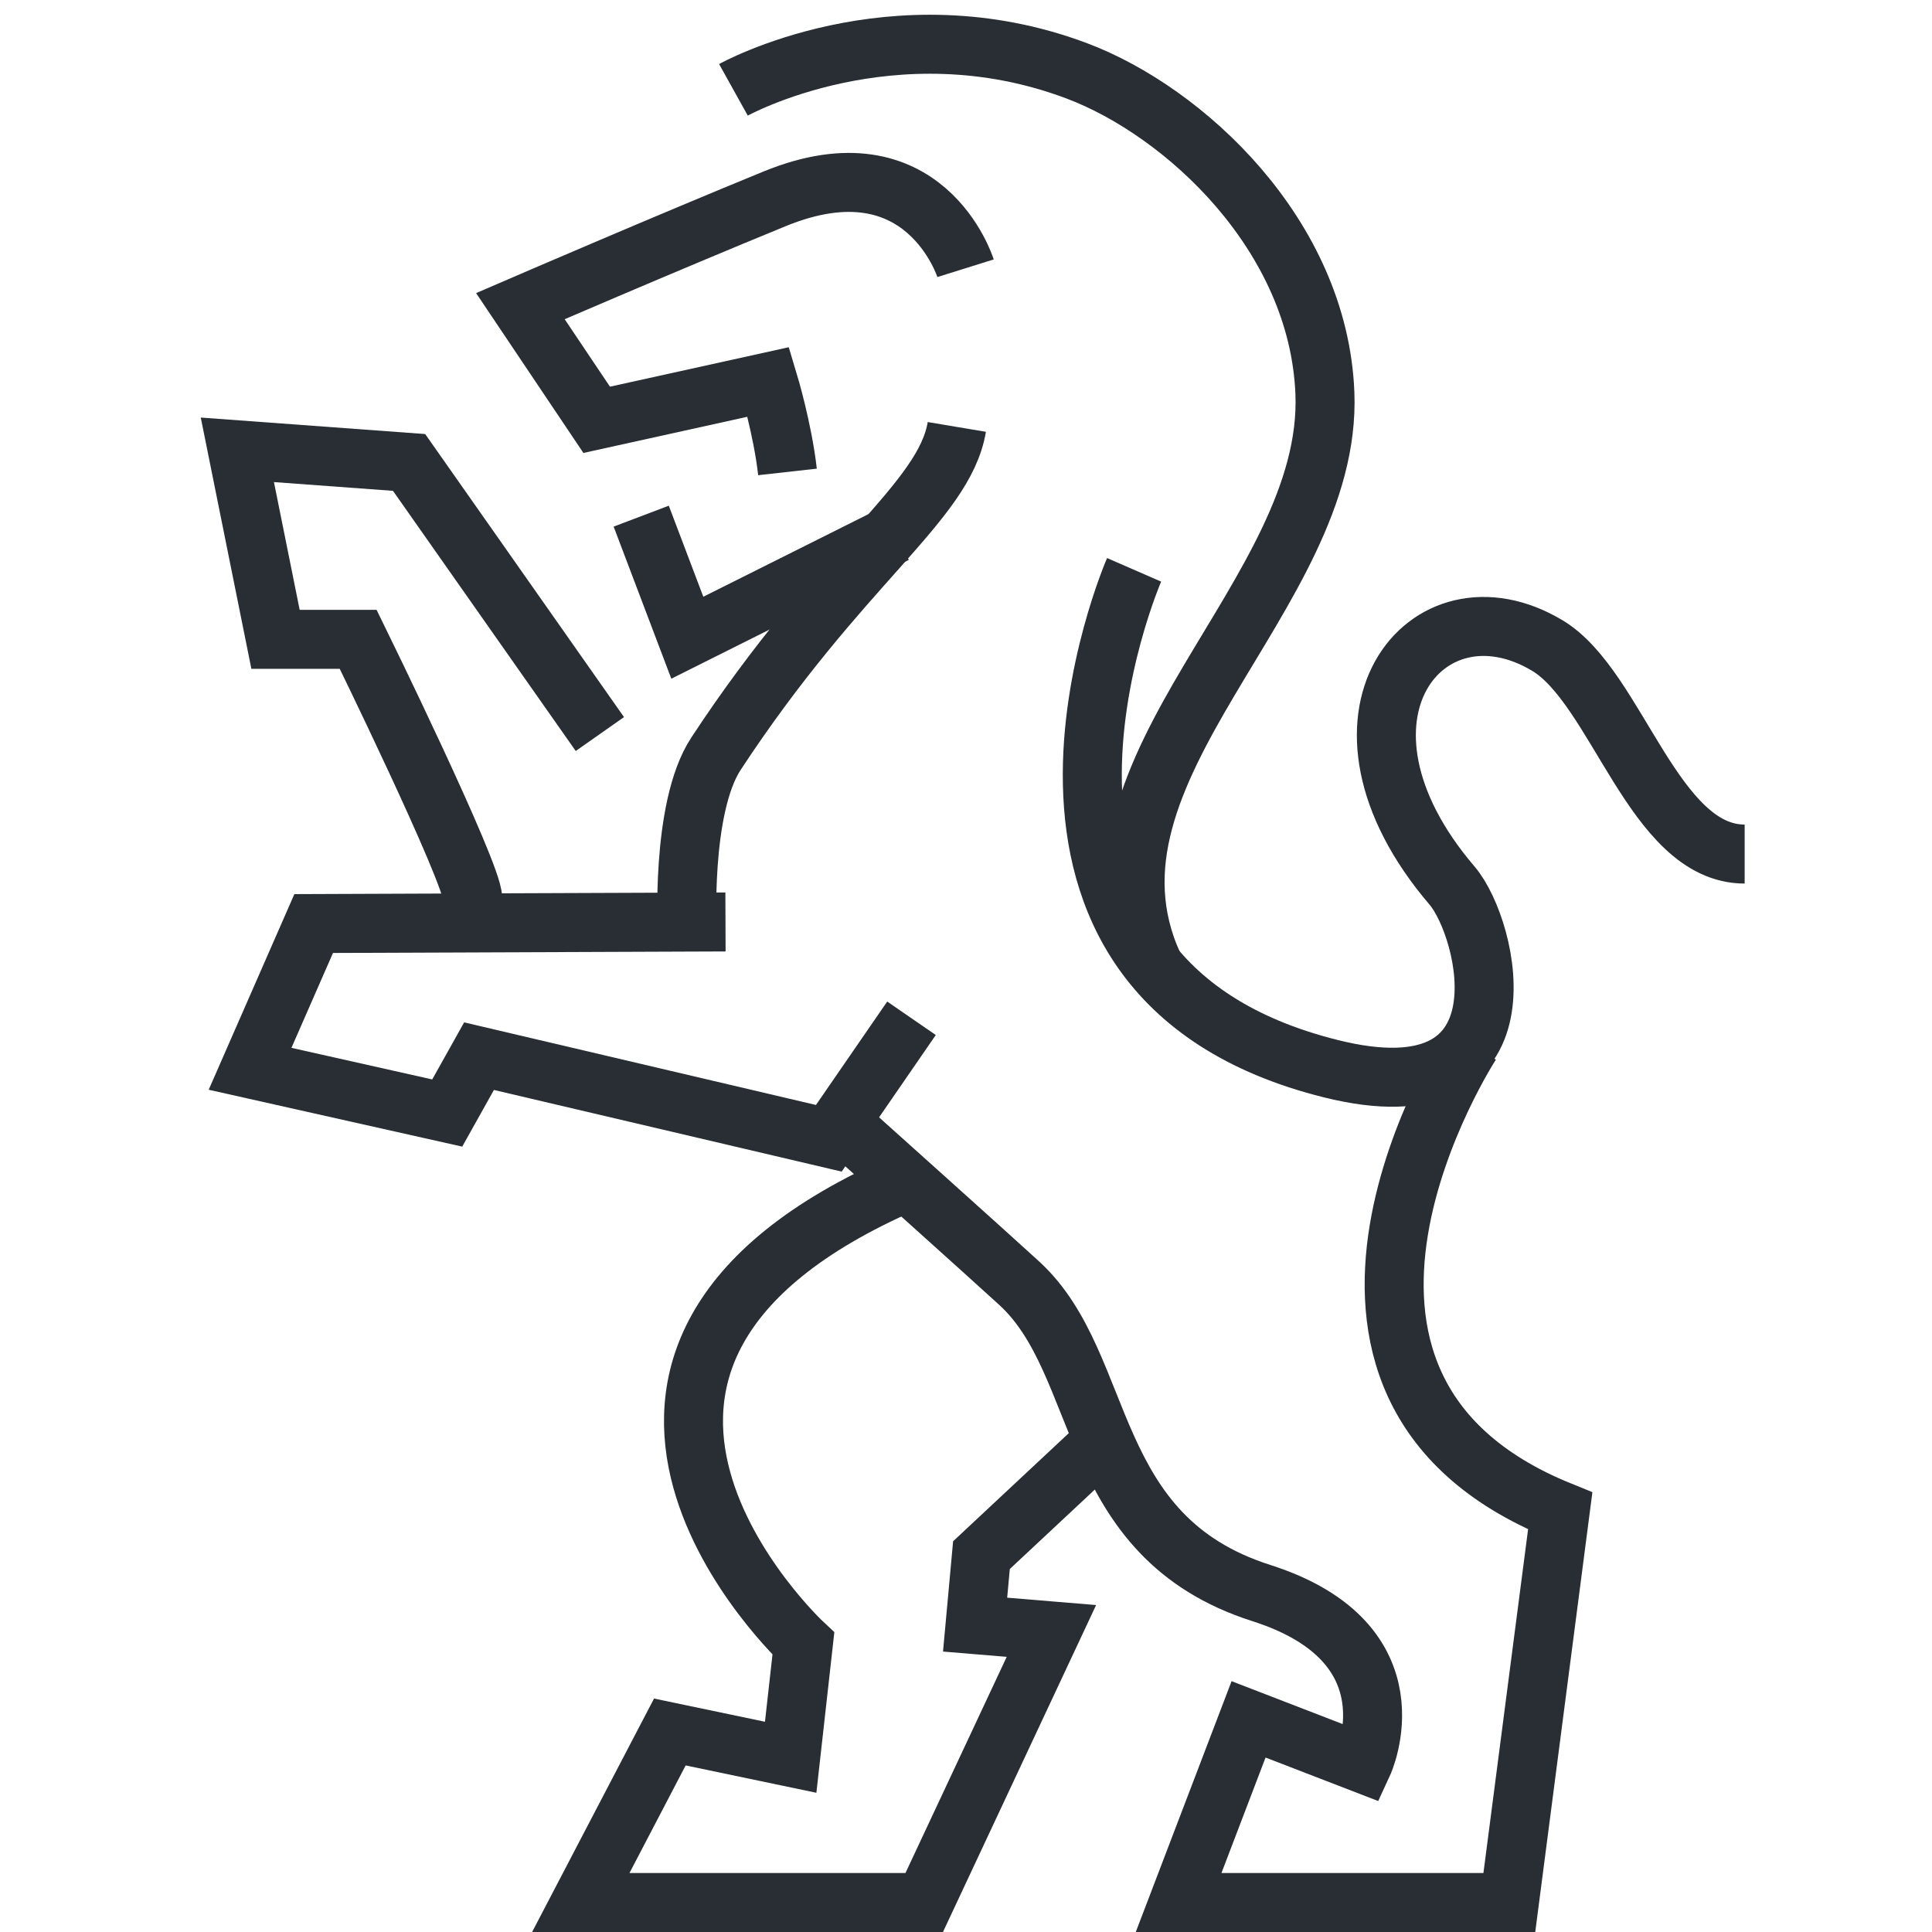 <?xml version="1.0"?>
<svg xmlns="http://www.w3.org/2000/svg" viewBox="0 0 130.446 131" width="85" height="85"><g fill="none" stroke="#292E34" stroke-width="4"><path d="M49.454 6.091S60.235.095 72.74 4.806c7.303 2.752 16.387 11.135 16.818 21.842.553 13.699-17.68 25.48-11.643 38.756"/><path d="M76.622 38.638s-12 27.533 13.368 33.832c13.8 3.427 10.688-9.499 8.193-12.418-9.703-11.35-1.725-21.2 6.469-16.274 4.728 2.843 7.194 14.132 13.368 14.132M43.201 34.998l3.126 8.243 14.123-7.066M65.193 18.188s-2.771-8.867-12.937-4.71c-7.331 2.997-17.249 7.279-17.249 7.279l5.175 7.709 11.644-2.569s.97 3.211 1.293 6.102"/><path d="M46.327 63.316s-.484-8.512 1.941-12.206c8.494-12.933 15.471-17.023 16.333-22.162M99.477 70.758s-15.093 23.127 6.037 31.691L102.064 129H79.64l4.743-12.419 7.762 2.998s3.774-8.155-6.899-11.562c-12.074-3.855-10.351-15.418-16.387-20.984-1.606-1.482-11.985-10.788-11.985-10.788"/><path d="M48.915 62.513l-27.923.108-4.313 9.849 13.368 2.999 2.157-3.855 23.718 5.568 5.606-8.137M73.602 98.595l-7.331 6.852-.431 4.711 5.175.429L62.39 129H39.104l6.038-11.562 8.193 1.714.862-7.709s-20.699-19.271 6.9-31.263M31.773 60.907c0-1.713-7.763-17.558-7.763-17.558h-5.605L15.817 30.5l11.644.856 12.936 18.416"/></g></svg>
